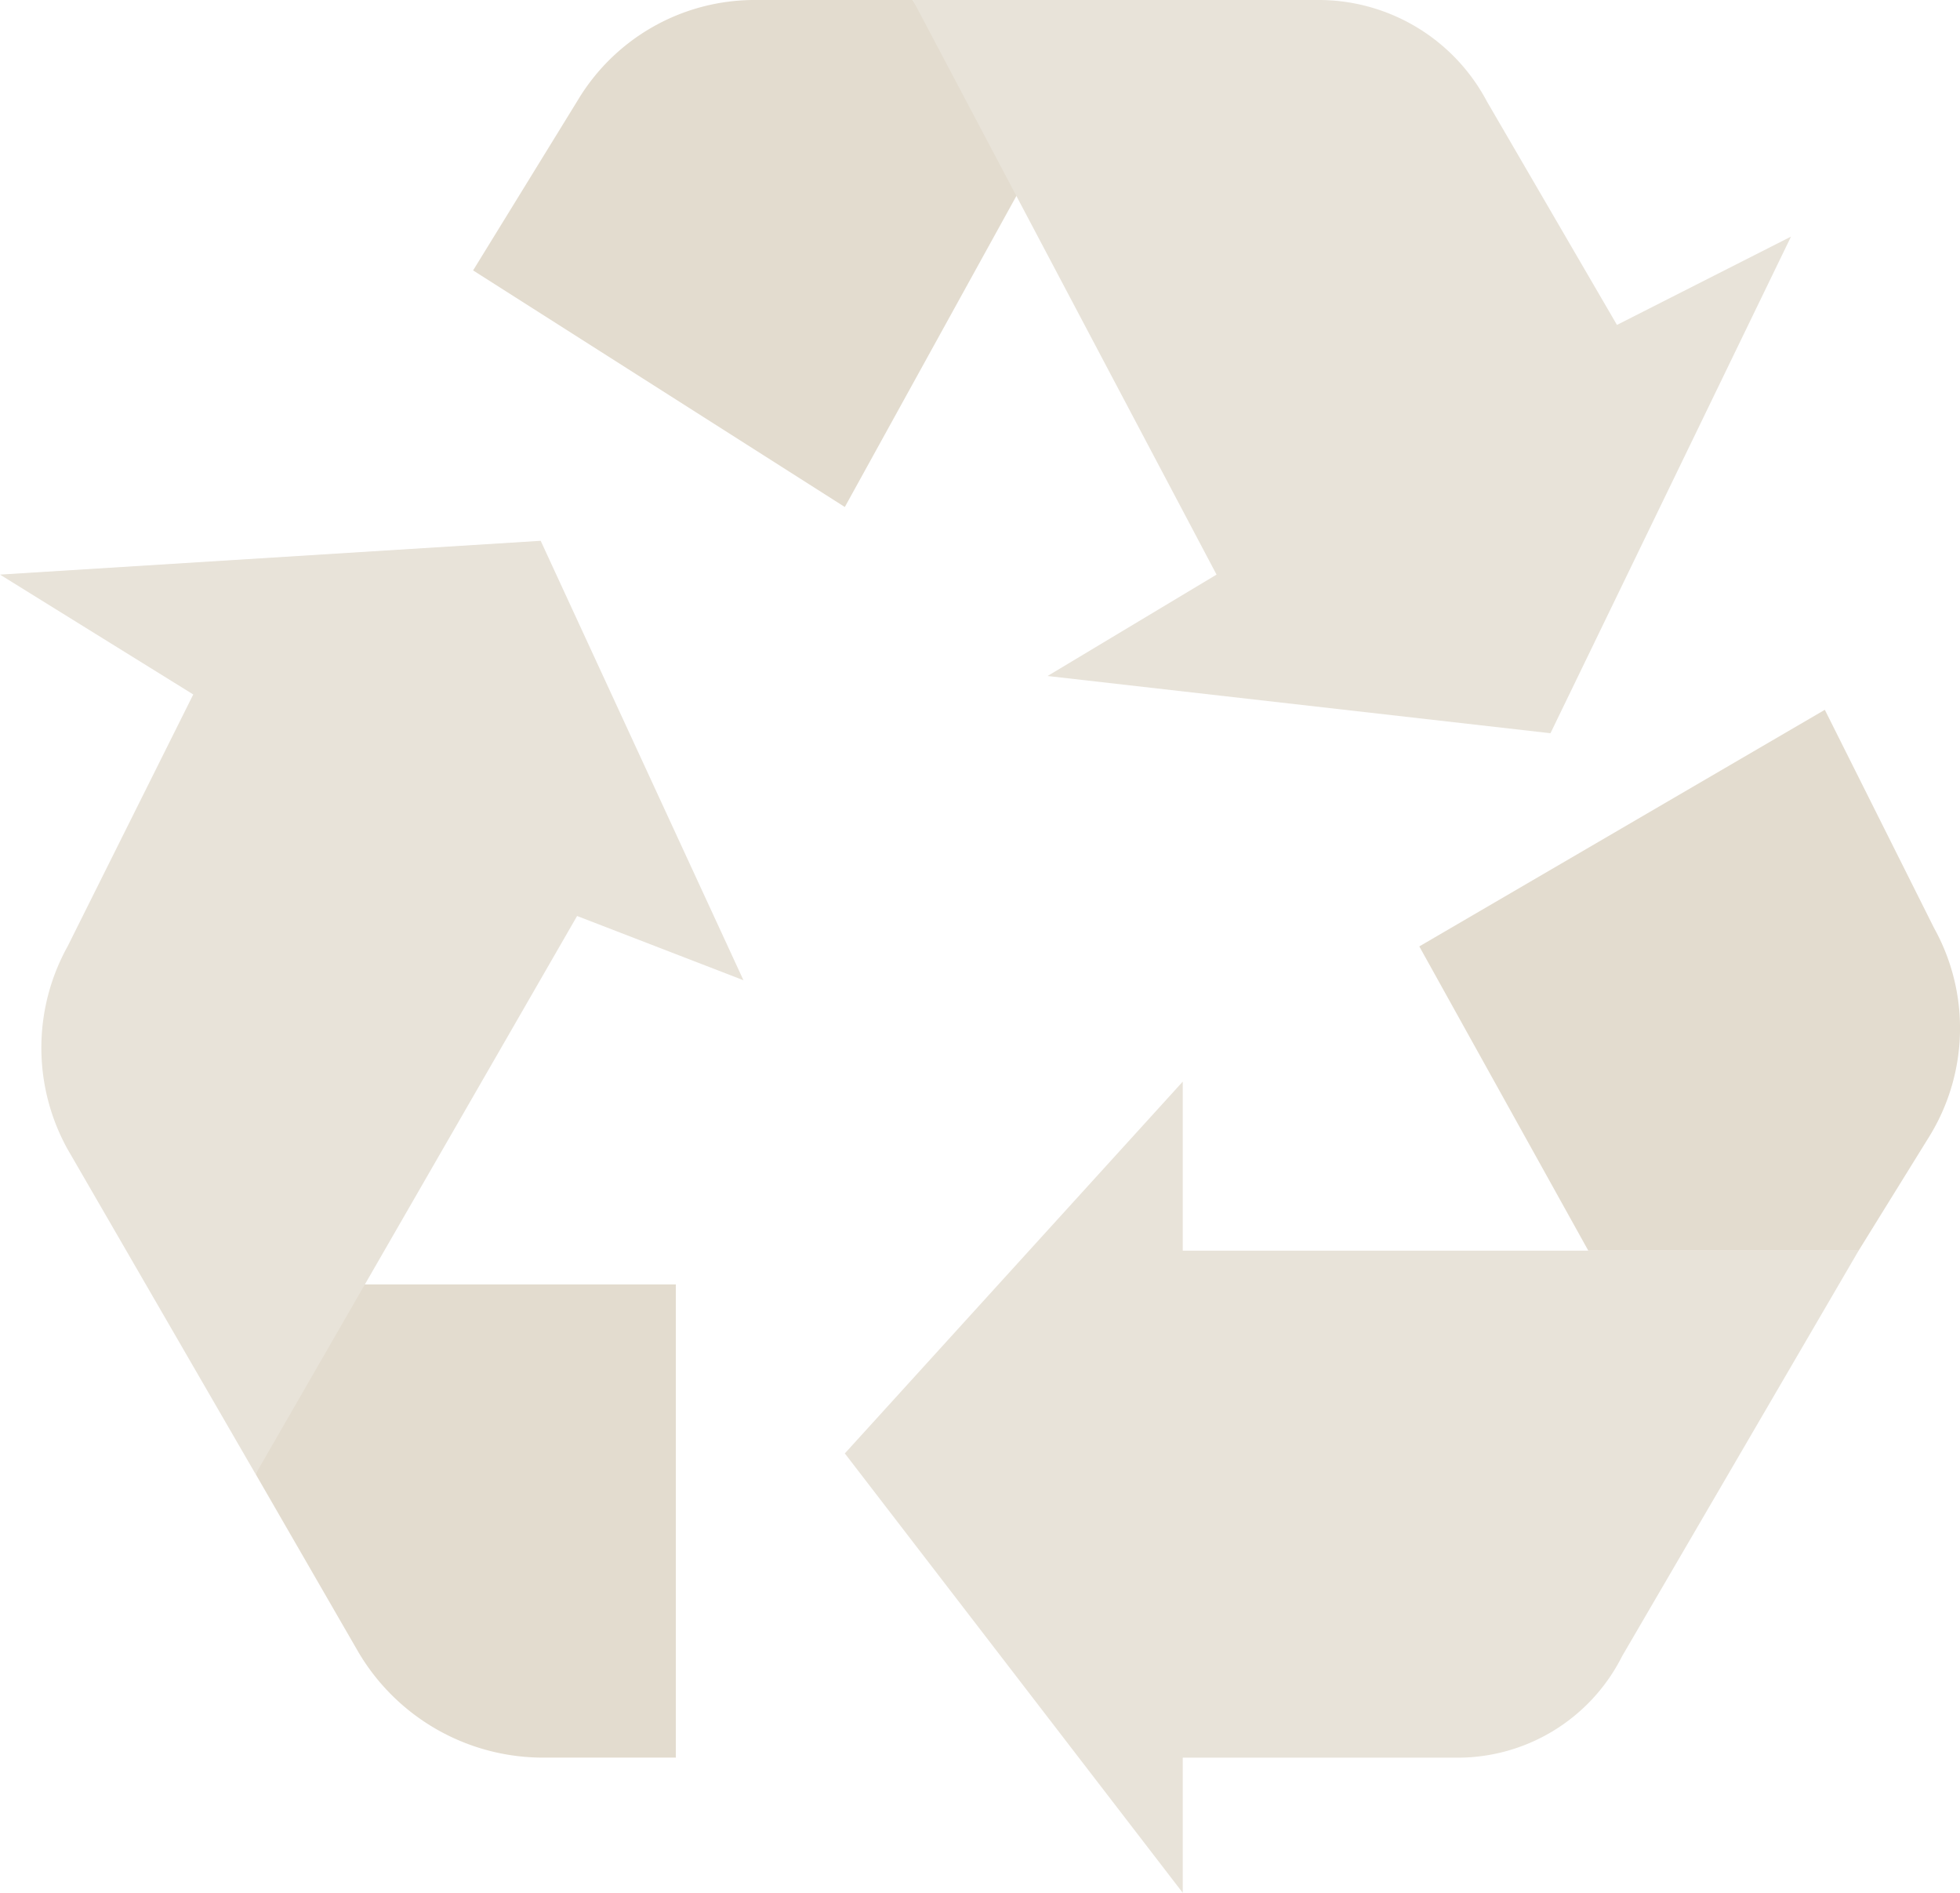 <svg xmlns="http://www.w3.org/2000/svg" width="360.722" height="348.282" viewBox="0 0 360.722 348.282">
  <g id="recycle-sign" transform="translate(0 -8.001)">
    <path id="Tracé_183" data-name="Tracé 183" d="M213.58,41.169,192.92,8h-29.1A37.938,37.938,0,0,0,131.28,26.423L112,57.756l68.412,43.535Z" transform="translate(-24.93 0)" fill="#e3dccf"/>
    <path id="Tracé_184" data-name="Tracé 184" d="M345.686,67.787,321.748,26.659A35.045,35.045,0,0,0,290.651,8H216.088l55.905,105.728-31.1,18.658,92.556,10.529,44.269-91.38Z" transform="translate(-48.098 0)" fill="#e8e3d9"/>
    <path id="Tracé_185" data-name="Tracé 185" d="M410.632,176,336,219.536l31.1,55.974h49.755l13-20.99a37.938,37.938,0,0,0,.883-38.367Z" transform="translate(-74.789 -37.394)" fill="#e3dccf"/>
    <path id="Tracé_186" data-name="Tracé 186" d="M262.193,295.1V264L200,332.414l62.193,80.851V388.387h49.755a33.876,33.876,0,0,0,31.1-18.658L386.58,295.1Z" transform="translate(-44.517 -56.982)" fill="#e8e3d9"/>
    <path id="Tracé_187" data-name="Tracé 187" d="M75.664,312,60.52,346.9l18.925,32.782a39.461,39.461,0,0,0,33.535,19.386h24.877V312Z" transform="translate(-13.471 -67.666)" fill="#e3dccf"/>
    <path id="Tracé_188" data-name="Tracé 188" d="M136.825,216.852,99.509,136,0,142.22l35.568,22.054-23.13,46.359a38.484,38.484,0,0,0,0,37.316l34.6,59.78,12.949-22.464,46.222-80.229Z" transform="translate(0 -28.491)" fill="#e8e3d9"/>
  </g>
</svg>
